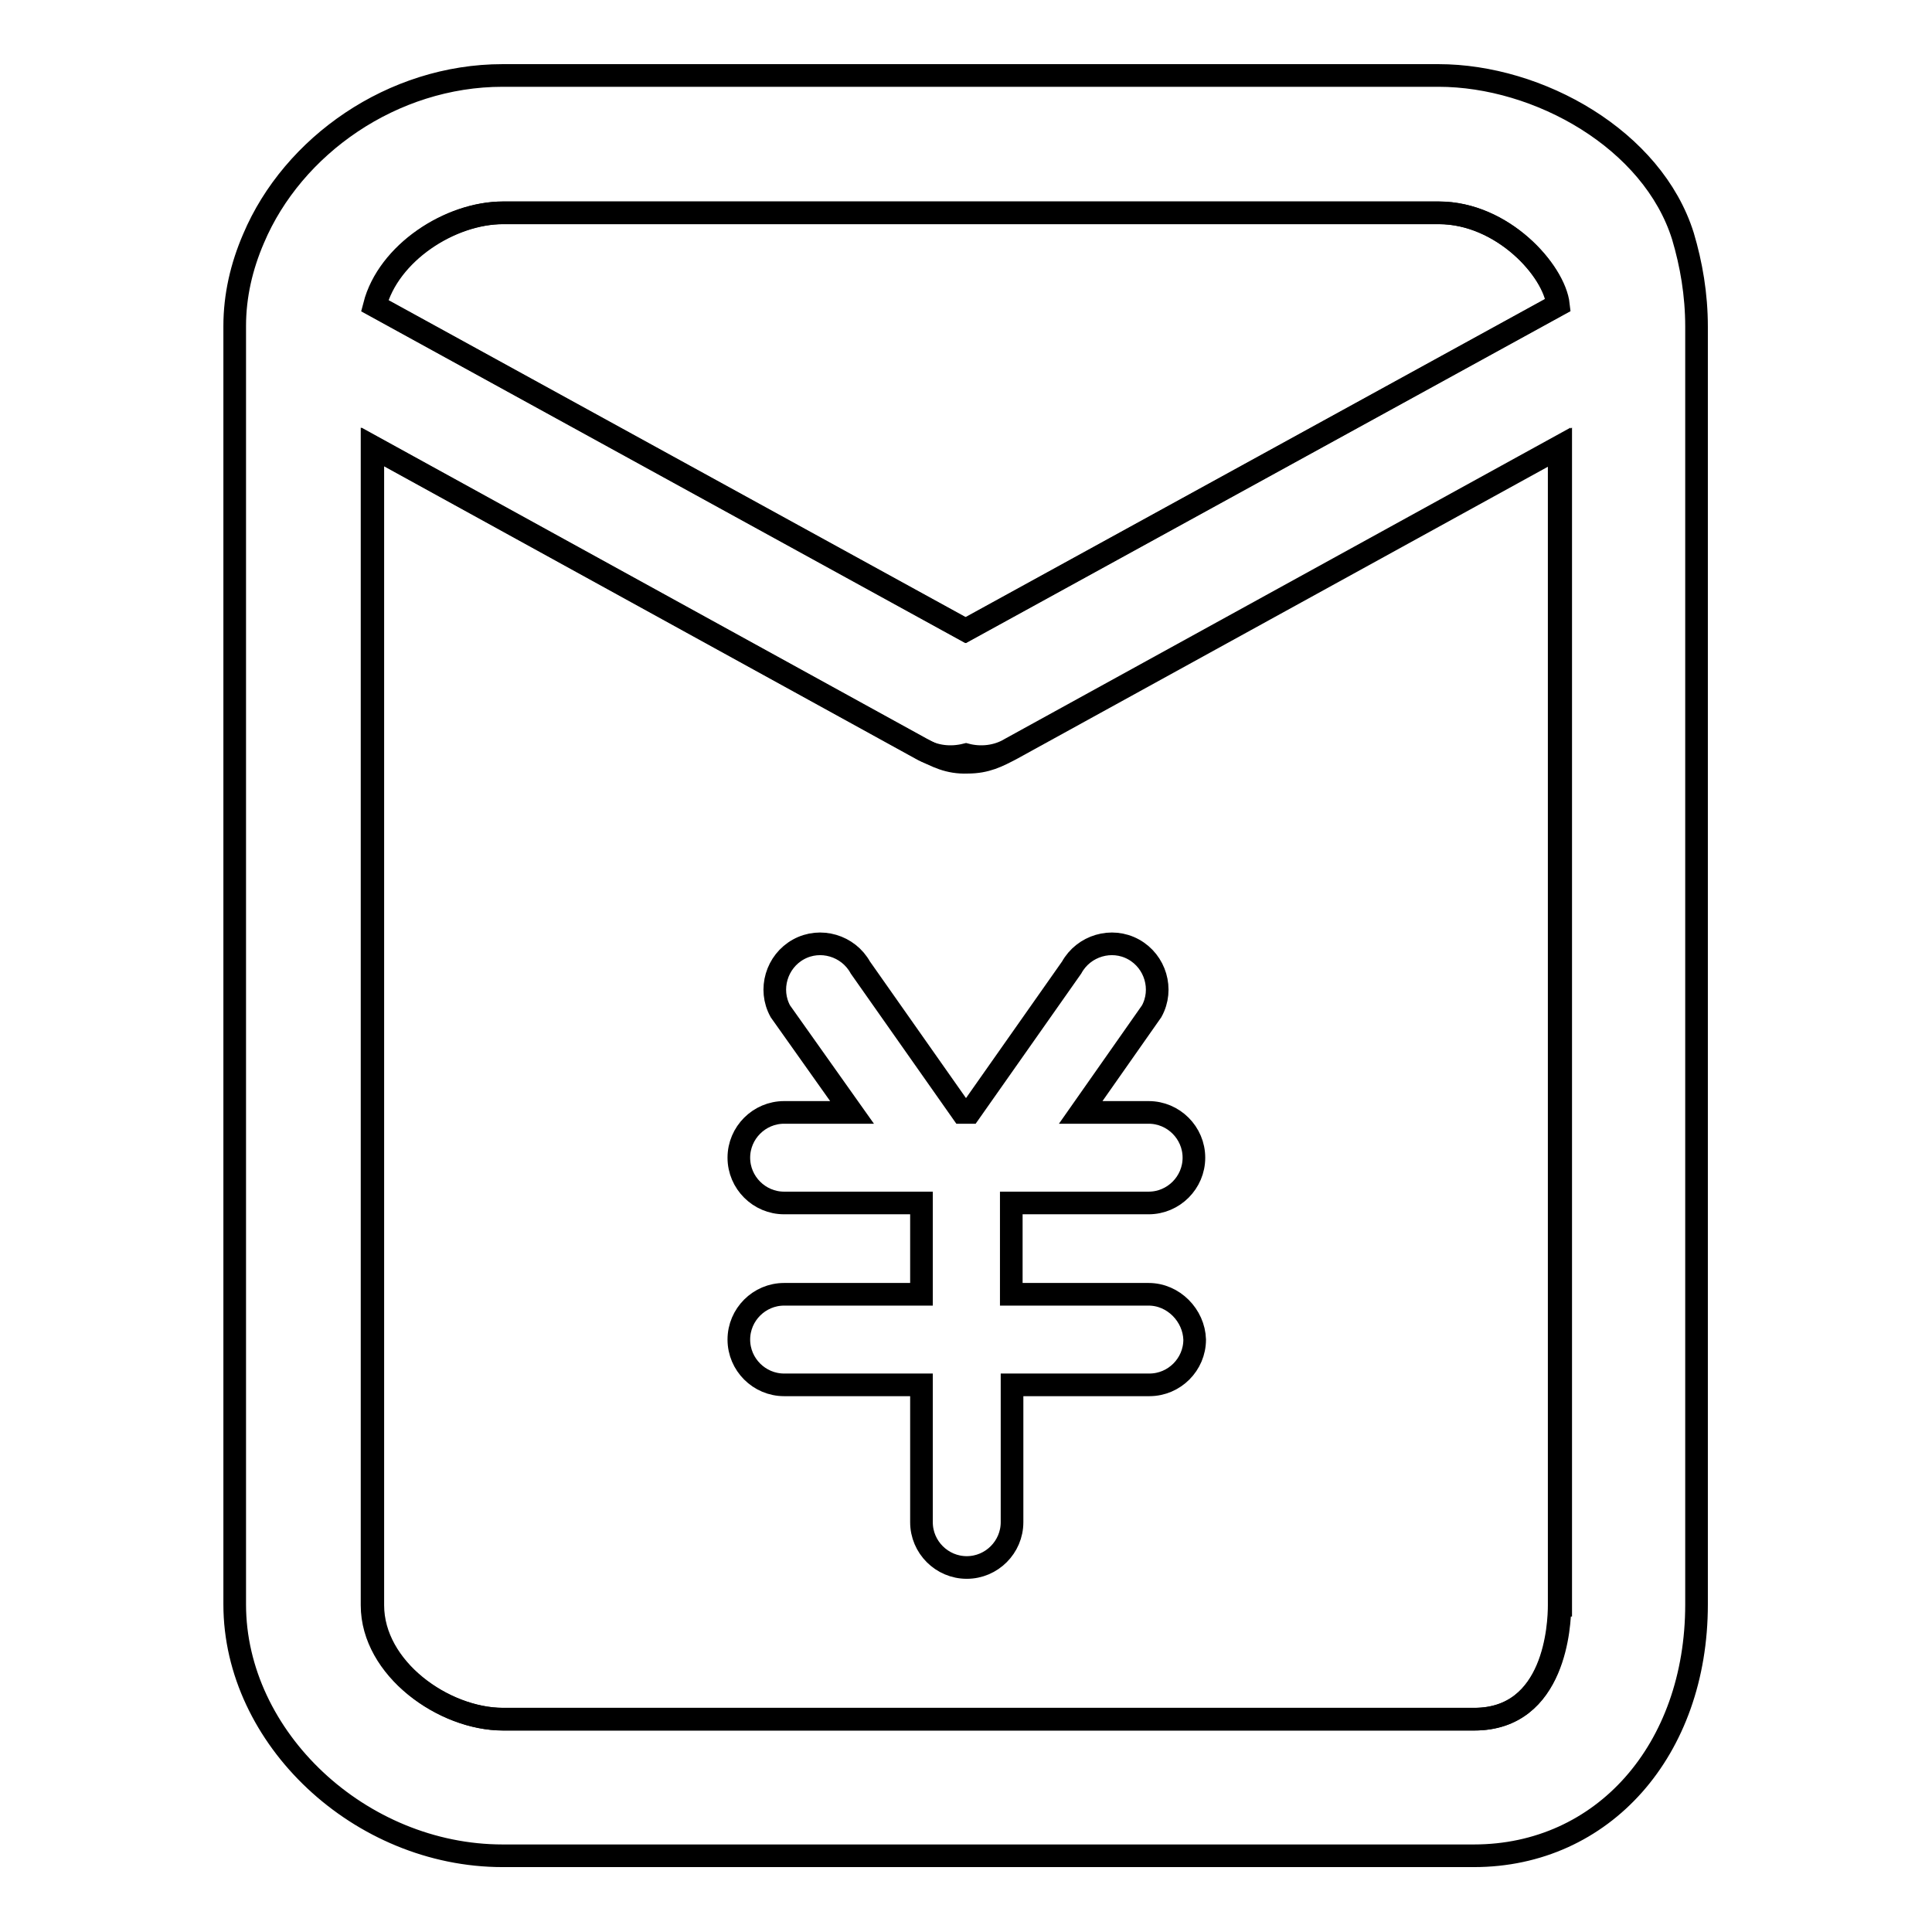 <?xml version="1.0" encoding="utf-8"?>
<!-- Svg Vector Icons : http://www.onlinewebfonts.com/icon -->
<!DOCTYPE svg PUBLIC "-//W3C//DTD SVG 1.1//EN" "http://www.w3.org/Graphics/SVG/1.1/DTD/svg11.dtd">
<svg version="1.1" xmlns="http://www.w3.org/2000/svg" xmlns:xlink="http://www.w3.org/1999/xlink" x="0px" y="0px" viewBox="0 0 256 256" enable-background="new 0 0 256 256" xml:space="preserve">
<g><g><path stroke-width="3" fill-opacity="0" stroke="#000000"  d="M152.2,171.5H134v-12.1h18.2c3.3,0,6-2.7,6-6c0-3.3-2.7-6-6-6h-9l9.4-13.4c1.6-2.9,0.5-6.6-2.4-8.2c-2.9-1.6-6.6-0.5-8.2,2.4l-13.5,19.2h-1l-13.5-19.2c-1.6-2.9-5.3-4-8.2-2.4c-2.9,1.6-4,5.3-2.4,8.2l9.5,13.4h-9c-3.3,0-6,2.7-6,6c0,3.3,2.7,6,6,6h18.2v12.1h-18.2c-3.3,0-6,2.7-6,6c0,3.3,2.7,6,6,6h18.2v18.2c0,3.3,2.7,6,6,6c3.3,0,6-2.7,6-6v-18.2h18.2c3.3,0,6-2.7,6-6C158.2,174.3,155.5,171.5,152.2,171.5z"/><path stroke-width="3" fill-opacity="0" stroke="#000000"  d="M190.6,28.2h-124c-7,0-15.2,5.3-17,12.3l78.3,43l78.5-43.1C205.9,35.8,199.1,28.2,190.6,28.2z"/><path stroke-width="3" fill-opacity="0" stroke="#000000"  d="M128,100c-2,0.5-4.1,0.3-6-0.8l-72.7-40v153.5c0,8.4,9.5,15.1,17.3,15.1h128.7c10.8,0,11.3-12.6,11.3-15.1V59.2l-72.7,40C132.1,100.3,129.9,100.5,128,100z"/><path stroke-width="3" fill-opacity="0" stroke="#000000"  d="M223,31.3C219,18.5,203.9,10,190.6,10h-124c-14.6,0-27.8,9.3-33,21.6c-1.6,3.7-2.5,7.6-2.5,11.6v6v163.4c0,17.7,16.6,33.3,35.5,33.3h128.7c17.1,0,29.5-14,29.5-33.3V49.3v-6C224.8,39,224.1,35,223,31.3z M66.7,28.2h124c8.4,0,15.3,7.7,15.8,12.2L128,83.5l-78.3-43C51.5,33.5,59.7,28.2,66.7,28.2z M206.7,212.7c0,2.5-0.6,15.1-11.3,15.1H66.7c-7.9,0-17.3-6.7-17.3-15.1V59.2l72.7,40c1.9,1,3.6,1.9,6.1,1.8c2.5,0,4-0.8,5.9-1.8l72.7-40V212.7L206.7,212.7z"/></g></g>
</svg>